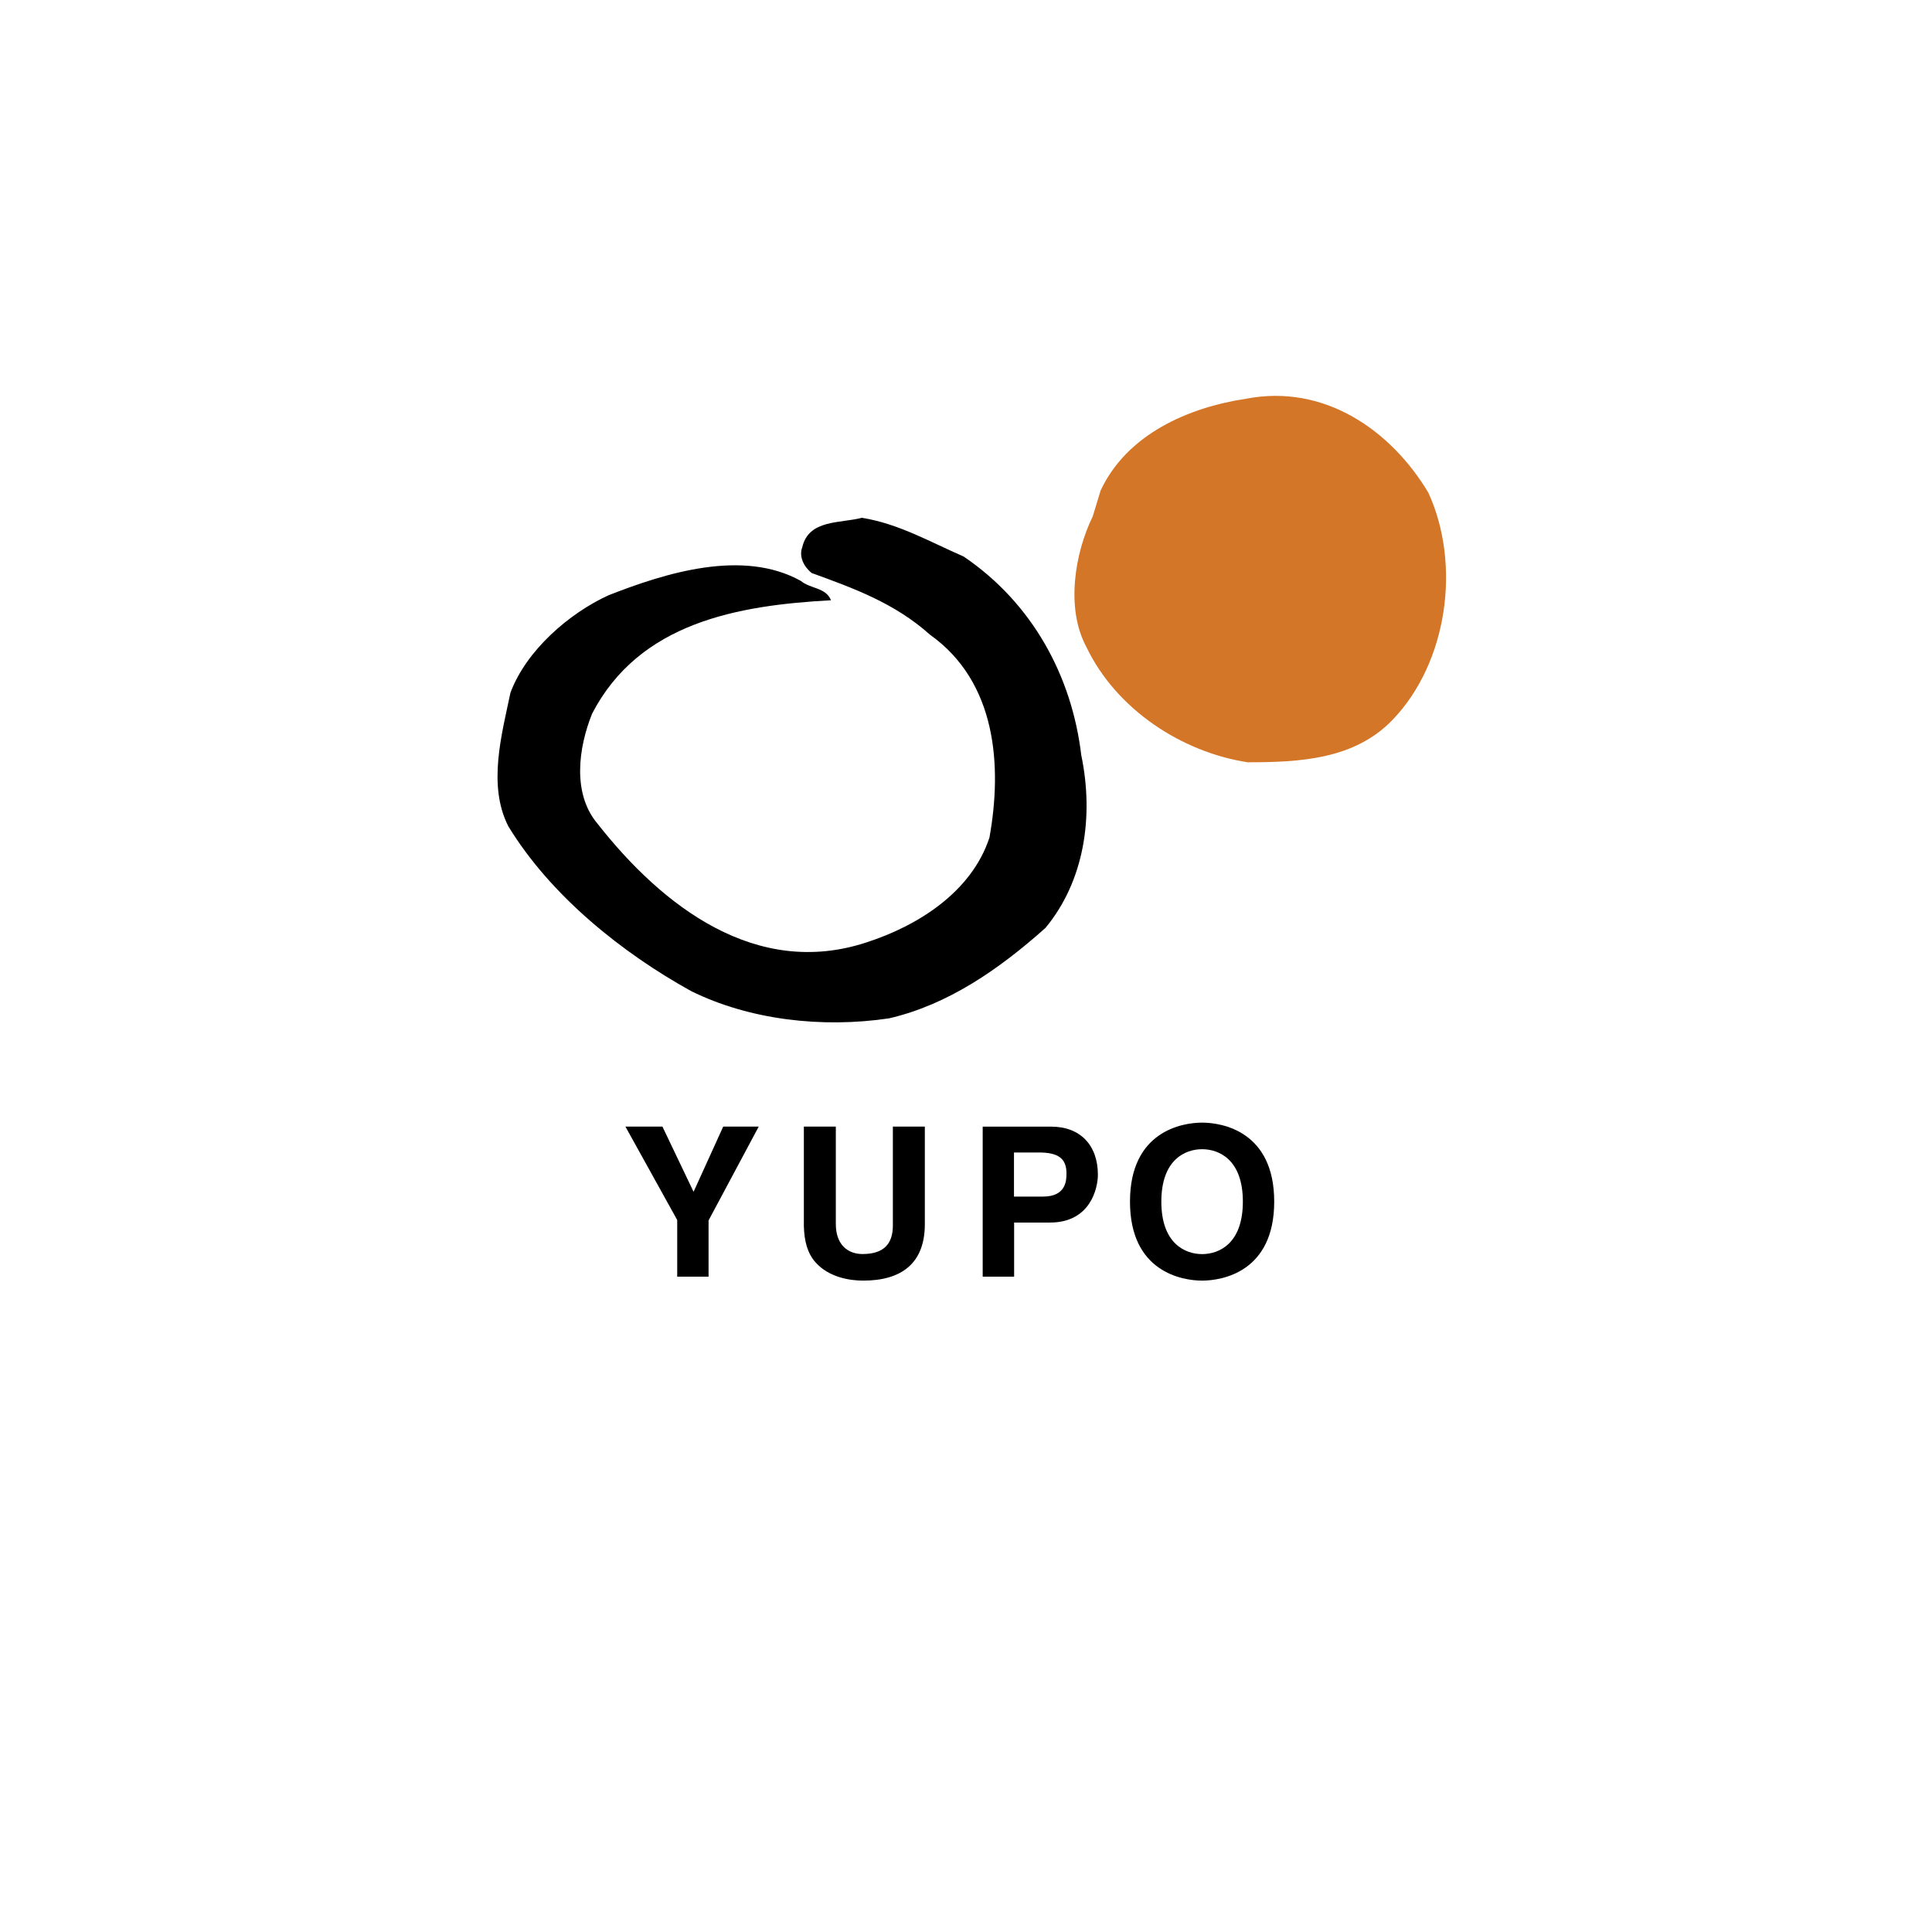 <?xml version="1.0" encoding="utf-8"?>
<!-- Generator: Adobe Illustrator 23.0.1, SVG Export Plug-In . SVG Version: 6.00 Build 0)  -->
<svg version="1.1" id="Ebene_1" xmlns="http://www.w3.org/2000/svg" xmlns:xlink="http://www.w3.org/1999/xlink" x="0px" y="0px"
	 viewBox="0 0 283.46 283.46" style="enable-background:new 0 0 283.46 283.46;" xml:space="preserve">
<style type="text/css">
	.st0{fill:#D47627;}
</style>
<polygon points="106.11,165.29 101.76,174.86 97.19,165.29 91.76,165.29 99.36,179 99.36,187.31 103.96,187.31 103.96,179.06 
	111.32,165.29 "/>
<g>
	<path d="M135.69,179.61c0,5.8-3.49,8.28-9.04,8.28c-2.02,0-5.03-0.49-6.99-2.67c-1.2-1.35-1.66-3.13-1.72-5.34v-14.59h4.69v14.29
		c0,3.07,1.78,4.41,3.92,4.41c3.16,0,4.45-1.53,4.45-4.2v-14.5h4.69V179.61z"/>
	<path d="M153.04,175.56c3.43,0,3.43-2.45,3.43-3.43c0-2.15-1.2-3.04-4.05-3.04h-3.65v6.47H153.04z M148.78,187.31h-4.6v-22.01
		h10.06c4.26,0,6.84,2.73,6.84,7.05c0,1.99-1.1,7.02-7.02,7.02h-5.27V187.31z"/>
	<path d="M176.37,184c2.48,0,5.98-1.53,5.98-7.7s-3.5-7.69-5.98-7.69c-2.48,0-5.98,1.53-5.98,7.69S173.89,184,176.37,184
		 M176.37,164.71c2.91,0,10.58,1.26,10.58,11.59c0,10.33-7.66,11.59-10.58,11.59c-2.91,0-10.58-1.26-10.58-11.59
		C165.79,165.97,173.46,164.71,176.37,164.71"/>
	<path d="M89.3,87.33c8.31-3.26,19.67-6.84,28.2-2.1c1.37,1.16,3.68,0.95,4.42,2.84c-13.68,0.74-28.09,3.26-35.04,16.62
		c-2,4.95-2.95,11.68,0.74,16.1c9.57,12.21,23.36,22.83,39.56,17.46c7.47-2.42,15.36-7.36,17.99-15.36
		c1.89-10.52,1.05-22.83-8.73-29.77c-5.15-4.63-11.26-6.84-17.36-9.05c-1.16-0.95-1.89-2.42-1.37-3.79c0.95-4.1,5.58-3.47,8.73-4.31
		c5.37,0.84,10.1,3.58,14.94,5.68c10.1,6.84,15.89,17.57,17.26,29.14c1.89,9.05,0.42,18.52-5.26,25.36
		c-6.84,6.1-14.31,11.26-22.94,13.26c-9.89,1.47-20.52,0.21-29.04-4c-10.1-5.58-20.62-13.99-26.83-24.2
		c-3.05-6-0.95-13.47,0.32-19.57C77.2,95.43,83.52,89.96,89.3,87.33"/>
	<path class="st0" d="M161.48,71.97c3.89-8.31,12.94-12.2,21.36-13.47c11.47-2.21,21.25,4.63,26.72,13.78
		c4.84,10.52,2.84,24.94-5.26,33.35c-5.58,5.79-13.57,6.21-21.25,6.21c-9.57-1.47-19.25-7.68-23.67-16.94
		c-3.05-5.68-1.68-13.78,0.95-19.15L161.48,71.97z"/>
</g>
</svg>
